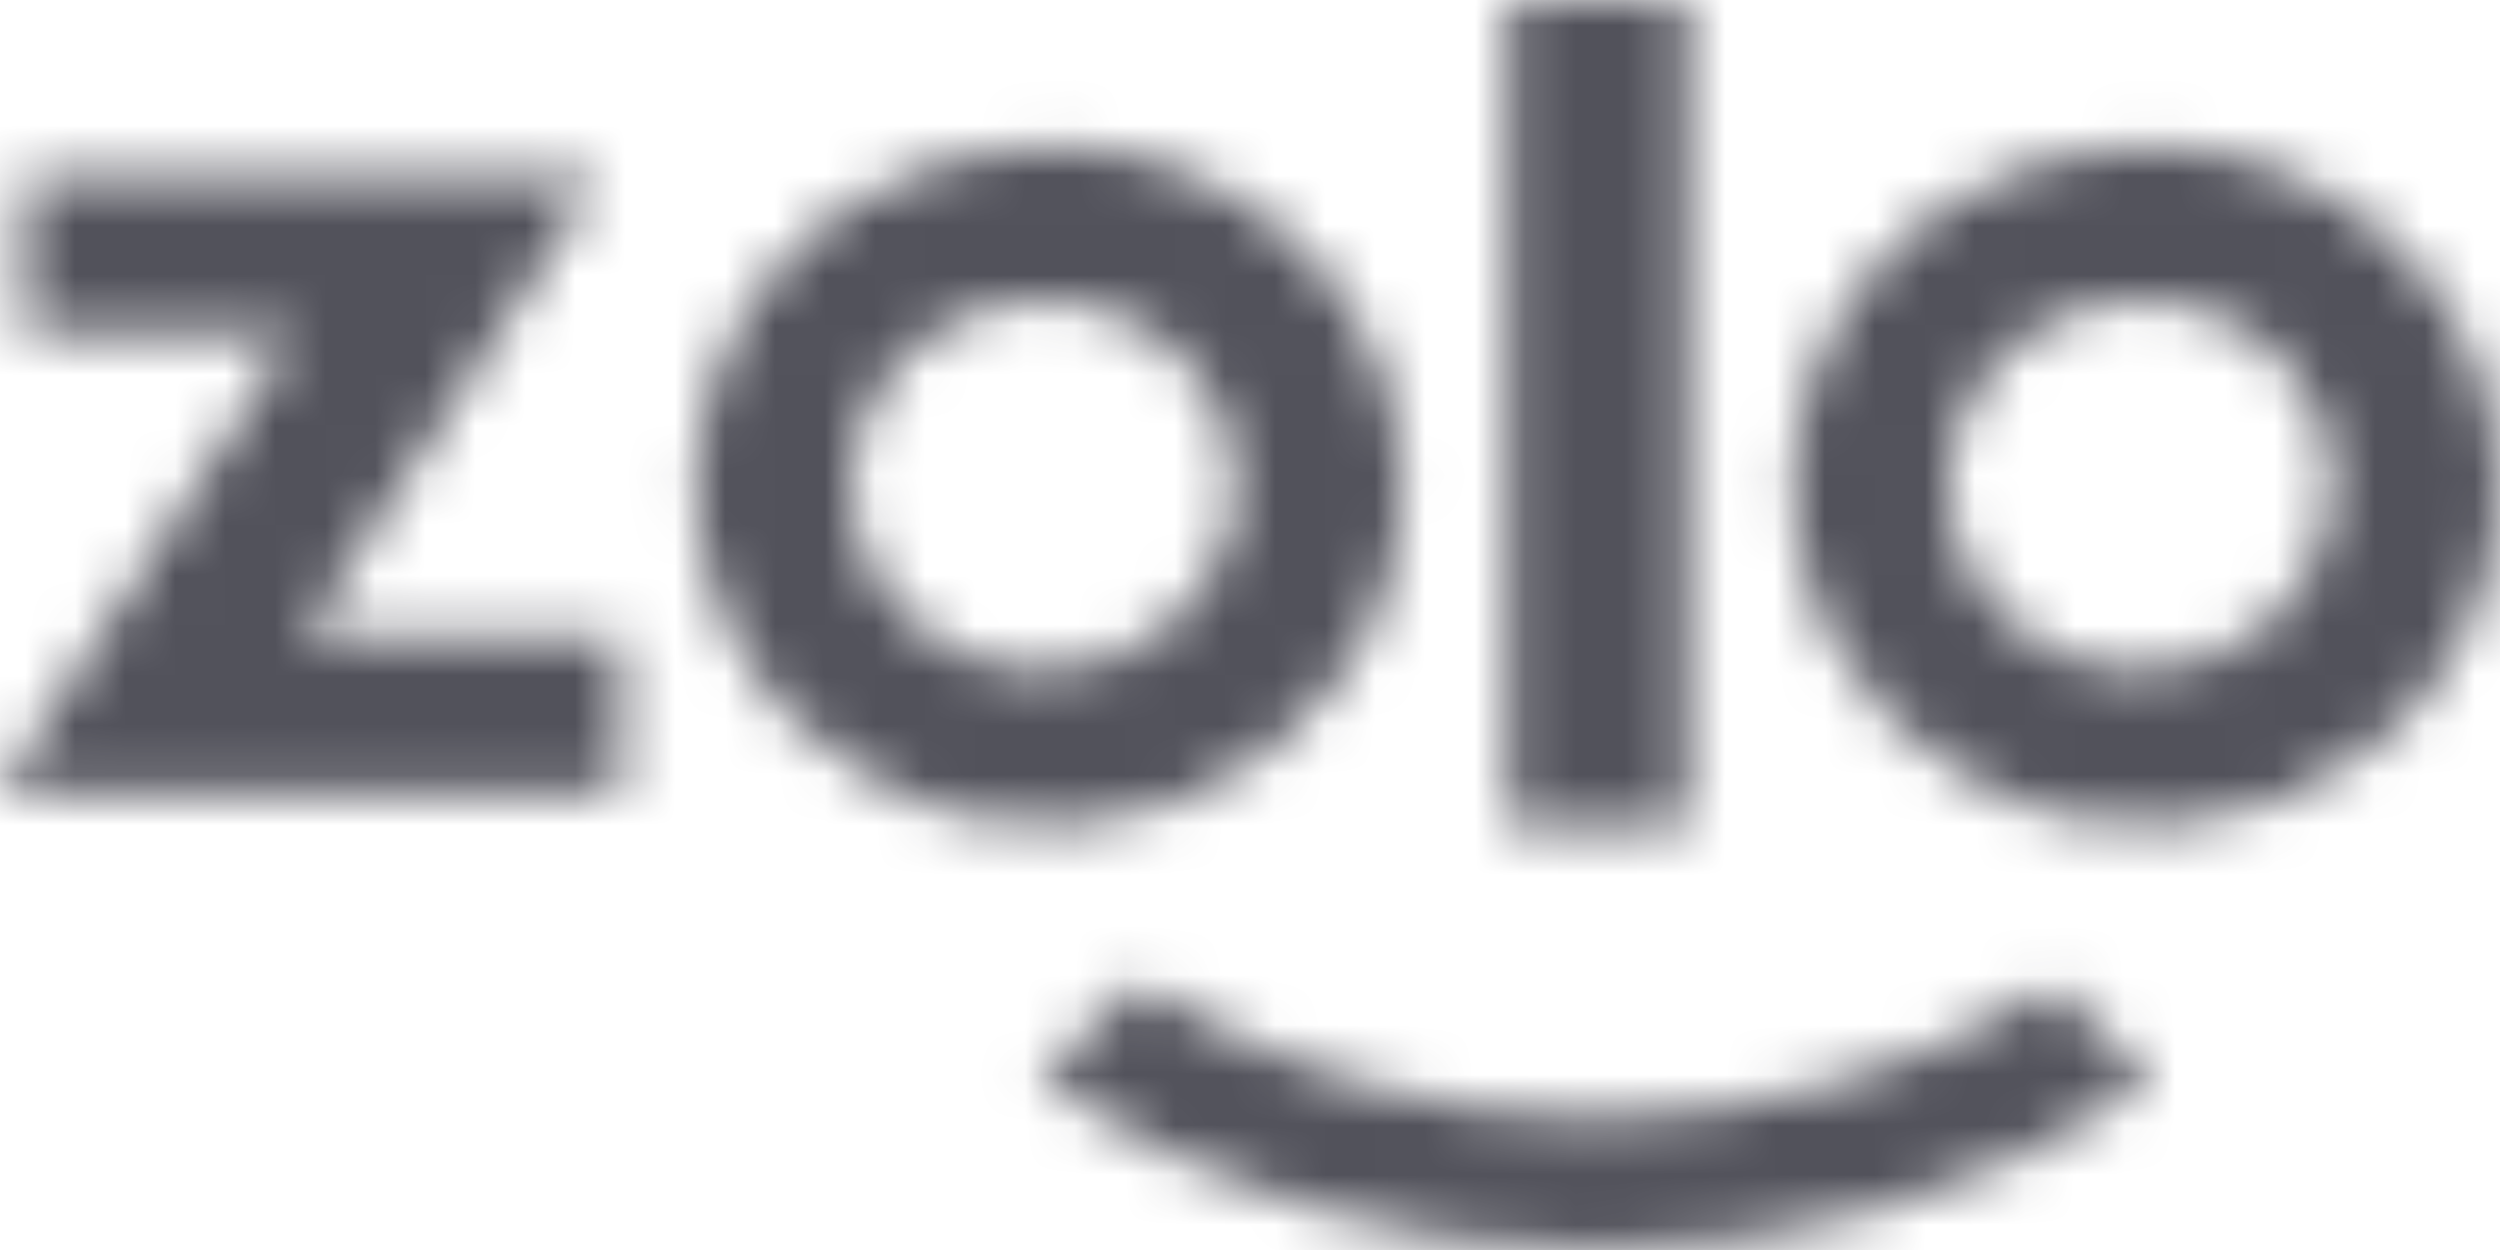 <svg width="50" height="25" viewBox="0 0 50 25" fill="none" xmlns="http://www.w3.org/2000/svg">
<mask id="mask0_46_341" style="mask-type:alpha" maskUnits="userSpaceOnUse" x="0" y="0" width="50" height="25">
<path d="M12.406 15.816C12.406 15.824 12.402 15.833 12.396 15.839C12.389 15.845 12.38 15.849 12.371 15.849H0.035C0.029 15.849 0.023 15.847 0.017 15.844C0.012 15.841 0.008 15.837 0.005 15.832C0.002 15.827 0 15.821 0 15.815C0 15.809 0.002 15.803 0.005 15.799L5.839 6.723C5.842 6.718 5.843 6.713 5.843 6.708C5.843 6.703 5.842 6.698 5.839 6.693C5.837 6.689 5.833 6.685 5.828 6.682C5.823 6.68 5.818 6.679 5.813 6.679H0.531C0.522 6.679 0.513 6.675 0.507 6.669C0.5 6.663 0.496 6.654 0.496 6.645V3.6C0.496 3.591 0.5 3.582 0.507 3.576C0.513 3.57 0.522 3.567 0.531 3.567H11.895C11.901 3.566 11.908 3.568 11.913 3.571C11.918 3.574 11.923 3.578 11.926 3.583C11.929 3.588 11.931 3.594 11.931 3.6C11.93 3.606 11.929 3.612 11.926 3.617L6.091 12.691C6.089 12.695 6.087 12.7 6.087 12.705C6.087 12.71 6.088 12.716 6.091 12.72C6.094 12.725 6.098 12.728 6.102 12.731C6.107 12.733 6.112 12.735 6.118 12.735H12.372C12.377 12.735 12.381 12.736 12.386 12.737C12.39 12.739 12.393 12.741 12.397 12.744C12.4 12.748 12.402 12.751 12.404 12.755C12.406 12.759 12.407 12.764 12.407 12.768L12.406 15.816Z" fill="#00AEEF"/>
<path d="M33.757 0.029C33.757 0.025 33.756 0.022 33.754 0.018C33.753 0.014 33.751 0.011 33.748 0.009C33.745 0.006 33.742 0.004 33.738 0.002C33.734 0.001 33.73 0 33.726 0H30.198C30.19 0 30.182 0.003 30.177 0.009C30.171 0.014 30.168 0.021 30.168 0.029V16.519C30.168 16.527 30.171 16.535 30.177 16.54C30.182 16.546 30.19 16.549 30.198 16.549H33.727C33.735 16.549 33.743 16.546 33.749 16.54C33.755 16.535 33.758 16.527 33.758 16.519L33.757 0.029Z" fill="#00AEEF"/>
<path d="M20.987 2.909C19.591 2.909 18.226 3.308 17.064 4.055C15.903 4.802 14.998 5.865 14.464 7.107C13.93 8.35 13.79 9.718 14.062 11.037C14.335 12.356 15.007 13.568 15.995 14.519C16.982 15.47 18.24 16.118 19.61 16.381C20.979 16.643 22.399 16.508 23.689 15.994C24.979 15.479 26.082 14.607 26.858 13.489C27.634 12.37 28.048 11.055 28.048 9.71C28.048 7.906 27.304 6.176 25.98 4.901C24.656 3.625 22.86 2.909 20.987 2.909ZM20.861 13.425C20.099 13.424 19.354 13.206 18.72 12.798C18.087 12.39 17.593 11.811 17.301 11.132C17.01 10.454 16.933 9.708 17.082 8.988C17.231 8.268 17.598 7.606 18.137 7.087C18.676 6.568 19.362 6.214 20.11 6.071C20.857 5.928 21.632 6.001 22.336 6.282C23.04 6.563 23.642 7.039 24.066 7.649C24.489 8.259 24.716 8.977 24.716 9.711C24.716 10.199 24.616 10.682 24.423 11.132C24.229 11.583 23.945 11.992 23.587 12.337C23.229 12.682 22.804 12.956 22.336 13.142C21.869 13.329 21.367 13.425 20.861 13.425Z" fill="#00AEEF"/>
<path d="M42.939 2.909C41.543 2.909 40.178 3.308 39.017 4.055C37.856 4.802 36.951 5.865 36.416 7.107C35.882 8.35 35.742 9.718 36.014 11.037C36.287 12.356 36.959 13.568 37.947 14.519C38.934 15.47 40.192 16.118 41.562 16.381C42.932 16.643 44.351 16.508 45.641 15.994C46.932 15.479 48.034 14.607 48.81 13.489C49.586 12.37 50 11.055 50 9.71C50 7.906 49.256 6.176 47.932 4.901C46.608 3.625 44.812 2.909 42.939 2.909ZM42.815 13.425C42.053 13.424 41.308 13.206 40.675 12.798C40.041 12.39 39.547 11.811 39.255 11.132C38.964 10.454 38.888 9.708 39.036 8.988C39.185 8.268 39.552 7.606 40.091 7.087C40.63 6.568 41.317 6.214 42.064 6.071C42.812 5.928 43.586 6.001 44.291 6.282C44.995 6.563 45.597 7.039 46.02 7.649C46.444 8.259 46.67 8.977 46.67 9.711C46.67 10.199 46.571 10.682 46.377 11.132C46.183 11.583 45.899 11.992 45.541 12.337C45.183 12.682 44.758 12.956 44.291 13.142C43.823 13.329 43.322 13.425 42.815 13.425Z" fill="#00AEEF"/>
<path d="M43.024 21.654C43.027 21.652 43.03 21.648 43.032 21.645C43.033 21.641 43.035 21.637 43.035 21.632C43.035 21.628 43.033 21.624 43.032 21.62C43.03 21.616 43.027 21.613 43.024 21.61L41.082 19.737C41.077 19.733 41.07 19.731 41.064 19.731C41.057 19.731 41.05 19.733 41.045 19.737C38.332 21.45 35.157 22.358 31.913 22.348C28.67 22.339 25.5 21.412 22.798 19.684C22.792 19.679 22.785 19.676 22.777 19.676C22.769 19.676 22.762 19.679 22.756 19.684L20.813 21.555C20.809 21.558 20.807 21.561 20.805 21.565C20.803 21.569 20.802 21.573 20.802 21.577C20.802 21.581 20.803 21.585 20.805 21.589C20.807 21.593 20.809 21.596 20.813 21.599C24.061 23.802 27.934 24.989 31.907 25C35.88 25.01 39.76 23.843 43.021 21.657L43.024 21.654Z" fill="#00AEEF"/>
</mask>
<g mask="url(#mask0_46_341)">
<rect width="50" height="25" fill="#52525B"/>
</g>
</svg>
